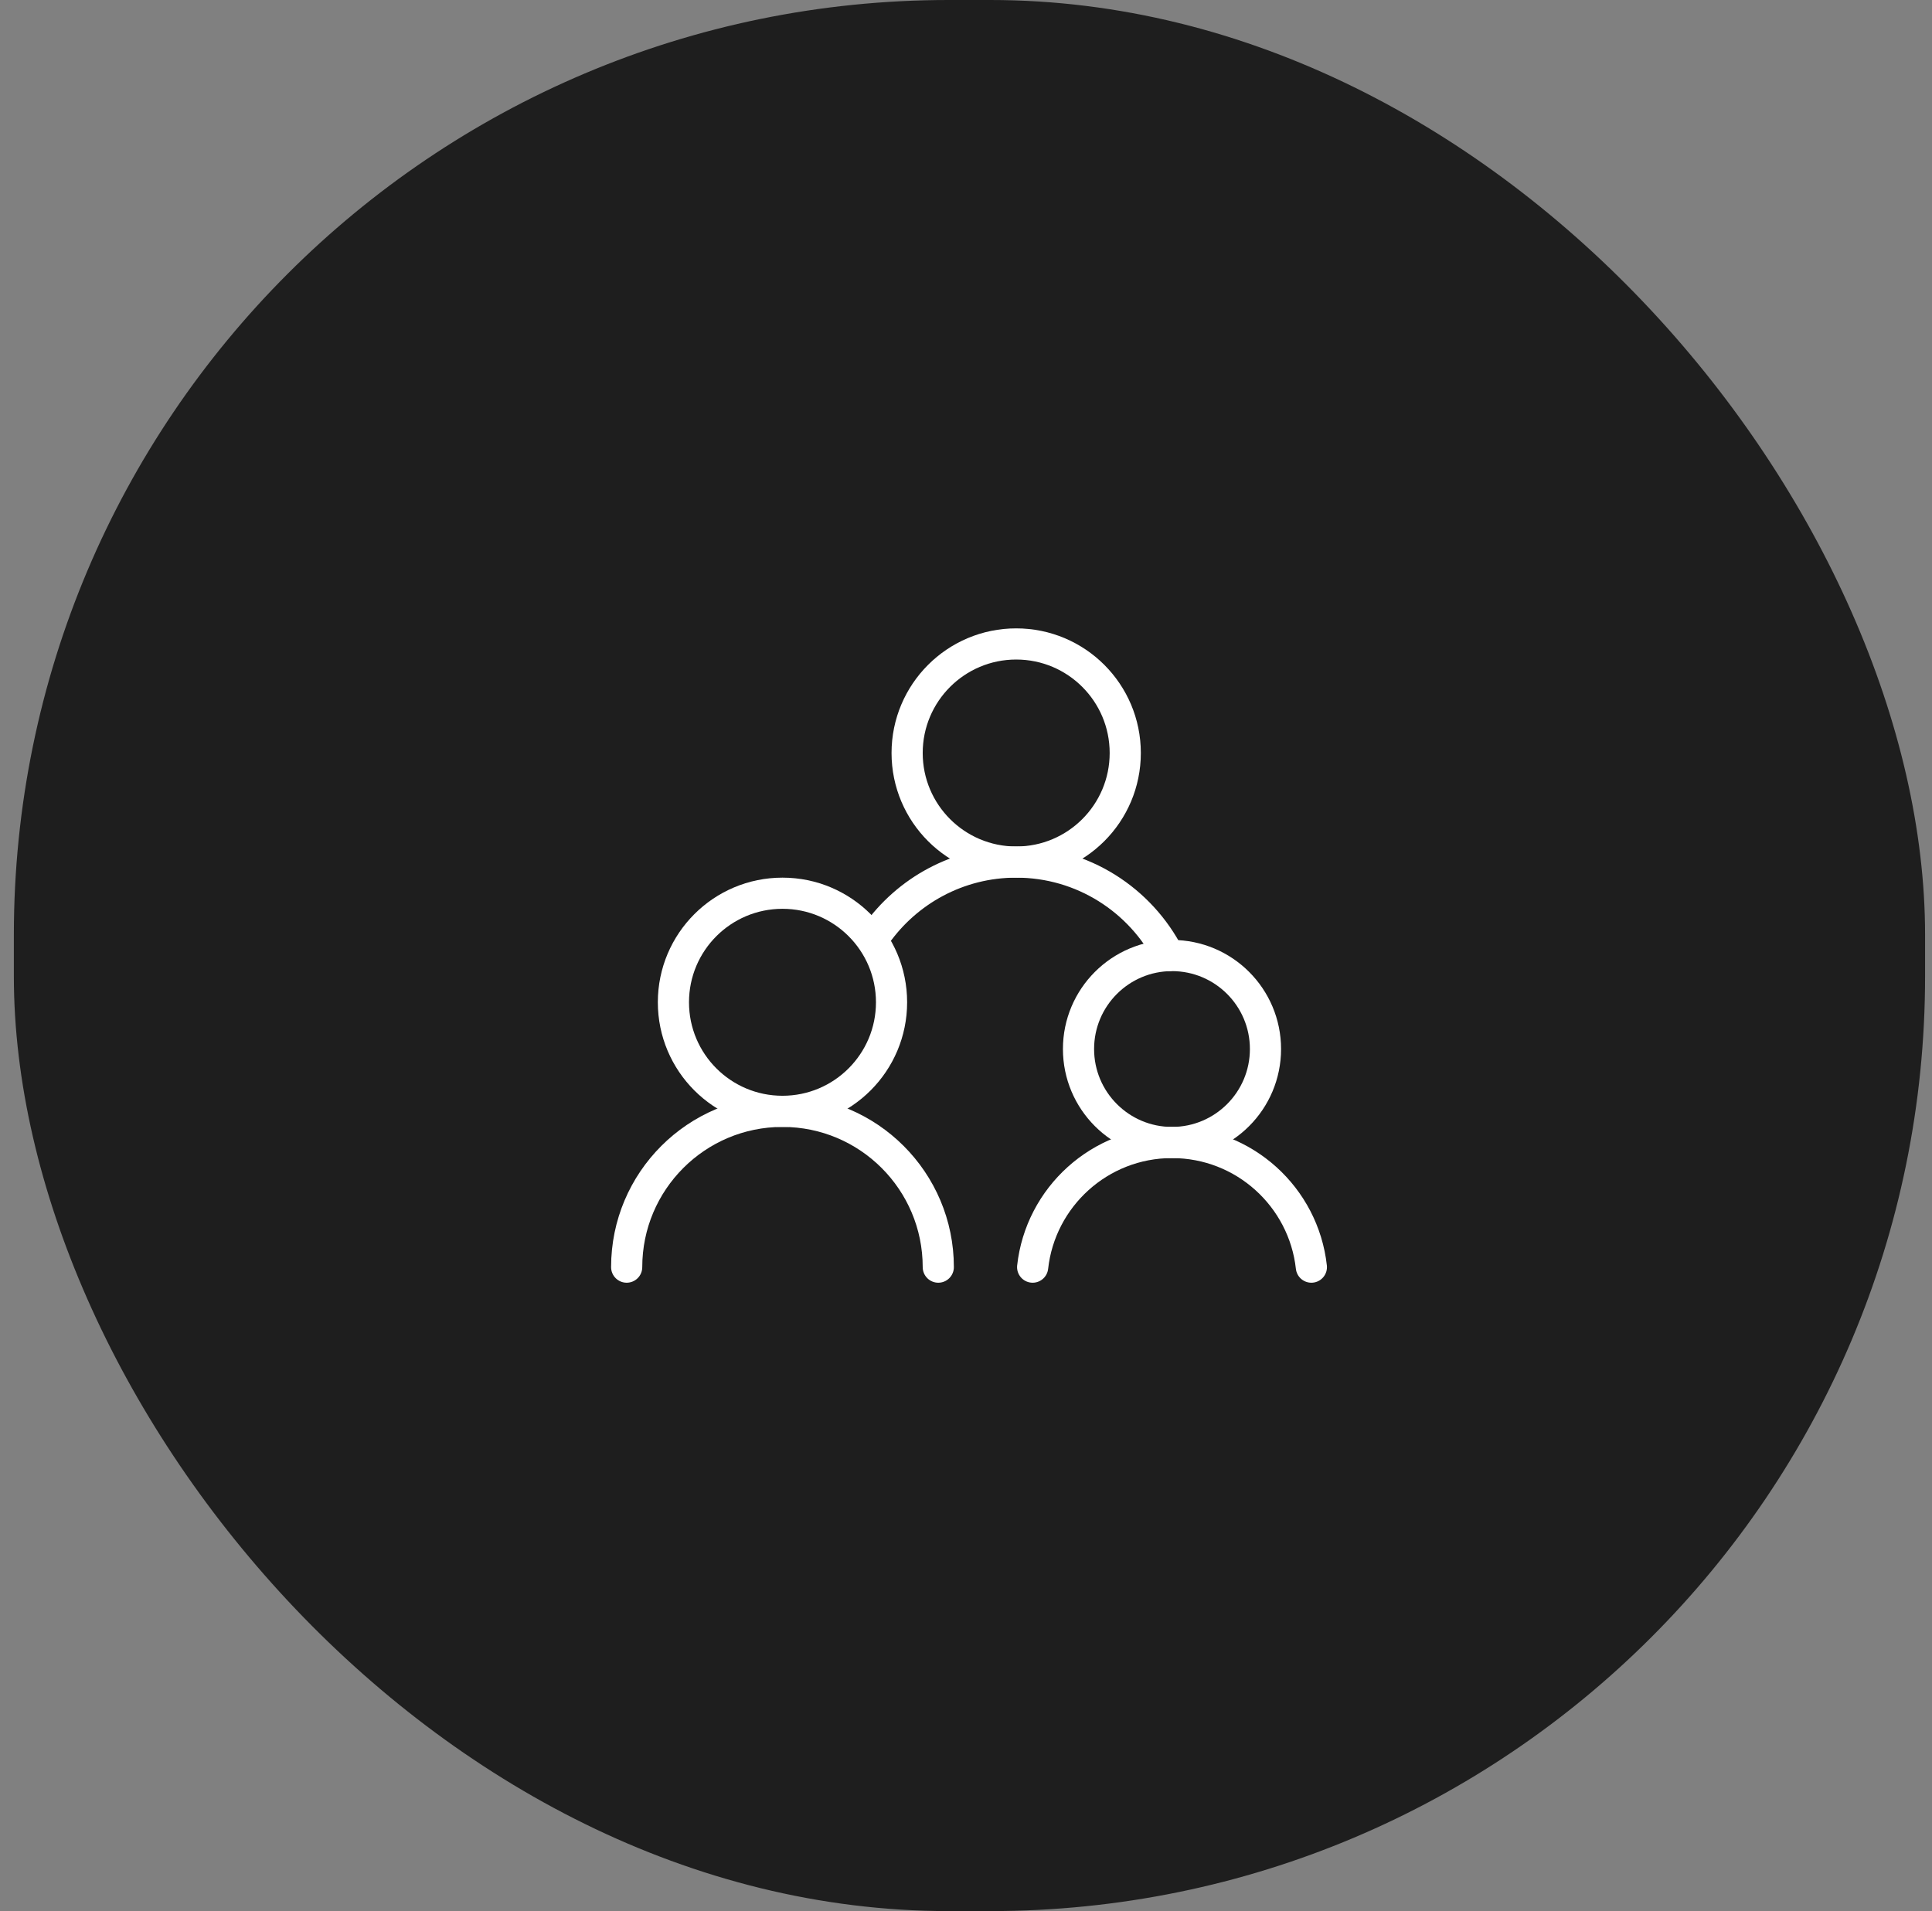 <svg xmlns="http://www.w3.org/2000/svg" width="93" height="92" viewBox="0 0 93 92" fill="none"><rect x="0" y="0" width="93" height="92" fill="#808080" stroke="none"/><rect x="0.667" width="92" height="92" rx="45" fill="#1E1E1E"></rect><path d="M42.916 48.25C42.916 51.15 40.566 53.5 37.666 53.5C34.767 53.5 32.416 51.15 32.416 48.25C32.416 45.35 34.767 43 37.666 43C40.566 43 42.916 45.35 42.916 48.25Z" stroke="white" stroke-width="1.5" stroke-linecap="round"></path><path d="M54.166 36.25C54.166 39.15 51.816 41.5 48.916 41.5C46.017 41.5 43.666 39.15 43.666 36.25C43.666 33.35 46.017 31 48.916 31C51.816 31 54.166 33.35 54.166 36.25Z" stroke="white" stroke-width="1.5" stroke-linecap="round"></path><path d="M42.166 45.005C43.66 42.885 46.126 41.5 48.916 41.5C52.123 41.5 54.901 43.329 56.267 46" stroke="white" stroke-width="1.5" stroke-linecap="round"></path><path d="M60.916 50.5C60.916 52.985 58.902 55 56.416 55C53.931 55 51.916 52.985 51.916 50.5C51.916 48.015 53.931 46 56.416 46C58.902 46 60.916 48.015 60.916 50.5Z" stroke="white" stroke-width="1.5" stroke-linecap="round"></path><path d="M49.708 61C50.081 57.625 52.942 55 56.416 55C59.891 55 62.752 57.625 63.125 61" stroke="white" stroke-width="1.5" stroke-linecap="round"></path><path d="M45.166 61C45.166 56.858 41.809 53.5 37.666 53.5C33.524 53.5 30.166 56.858 30.166 61" stroke="white" stroke-width="1.5" stroke-linecap="round"></path></svg>